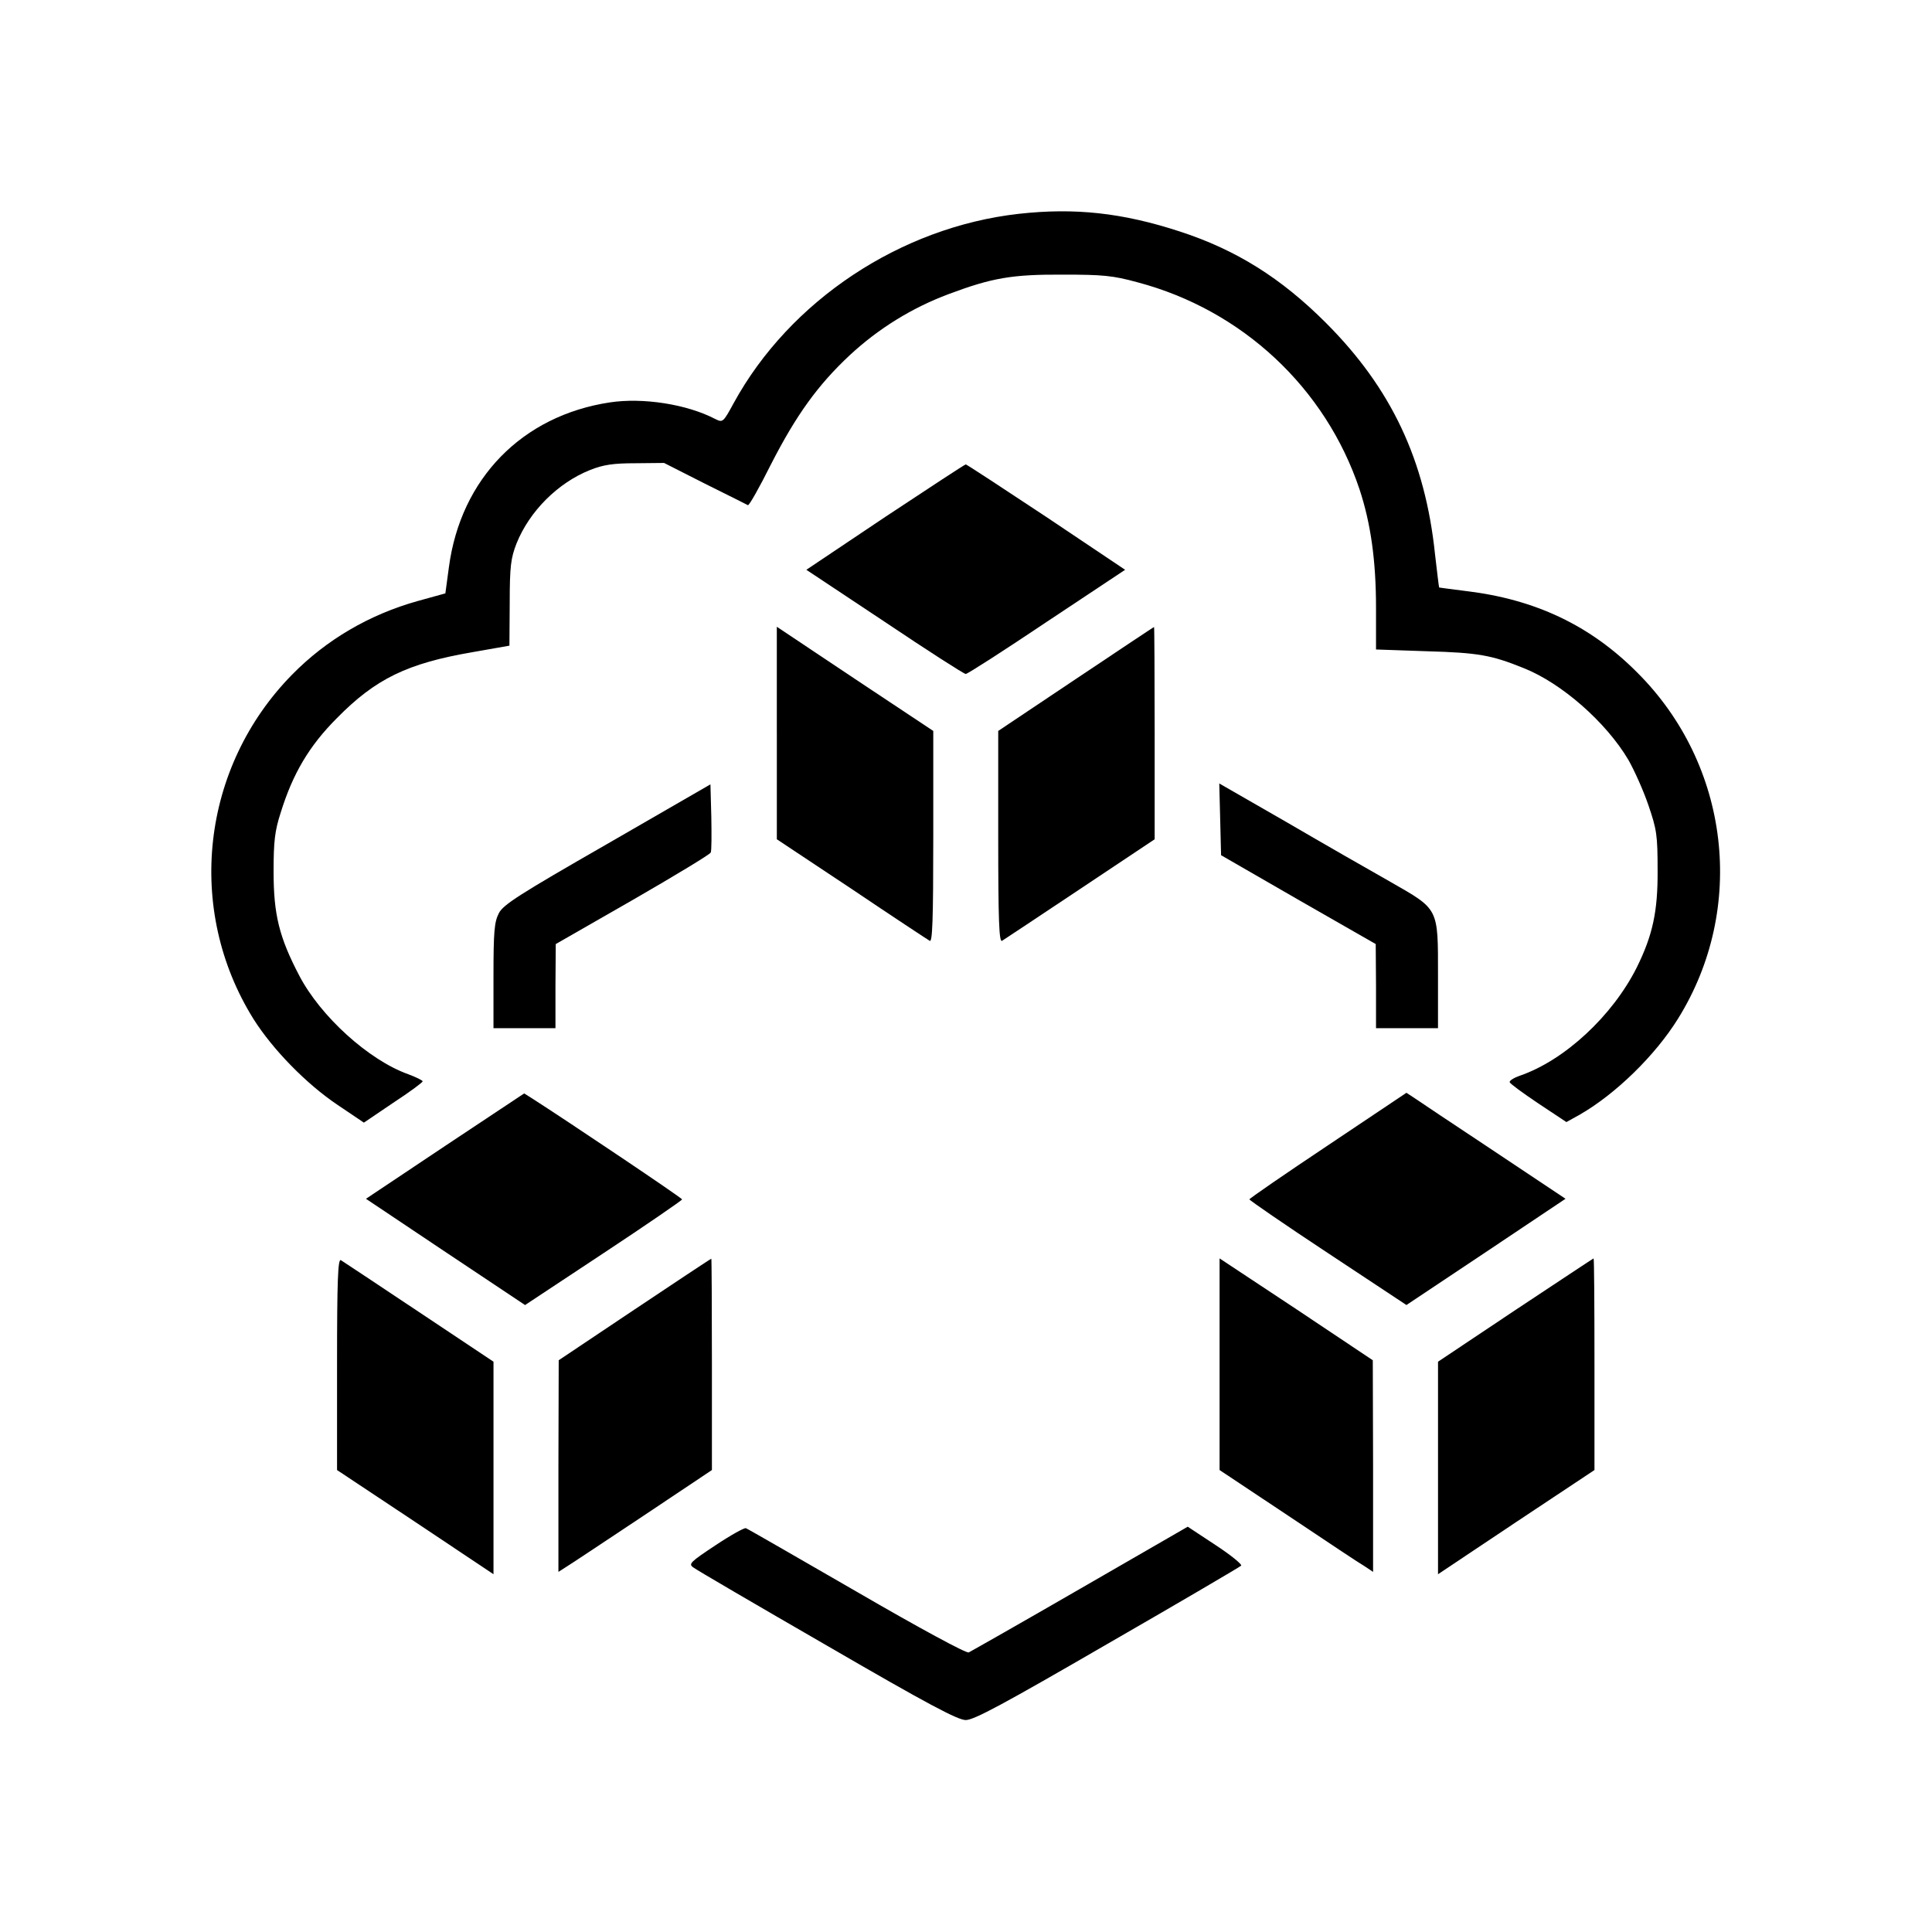 <?xml version="1.0" encoding="UTF-8" standalone="no"?>
<!-- Svg Vector Icons : http://www.onlinewebfonts.com/icon -->

<svg
   xmlns:dc="http://purl.org/dc/elements/1.1/"
   xmlns:cc="http://creativecommons.org/ns#"
   xmlns:rdf="http://www.w3.org/1999/02/22-rdf-syntax-ns#"
   xmlns:svg="http://www.w3.org/2000/svg"
   xmlns="http://www.w3.org/2000/svg"
   xmlns:sodipodi="http://sodipodi.sourceforge.net/DTD/sodipodi-0.dtd"
   xmlns:inkscape="http://www.inkscape.org/namespaces/inkscape"
   version="1.1"
   x="0px"
   y="0px"
   viewBox="0 0 512 512"
   enable-background="new 0 0 1000 1000"
   xml:space="preserve"
   id="svg2"
   inkscape:version="0.91 r13725"
   sodipodi:docname="big_data.svg"
   width="512"
   height="512"><defs
   id="defs38" /><sodipodi:namedview
   pagecolor="#ffffff"
   bordercolor="#666666"
   borderopacity="1"
   objecttolerance="10"
   gridtolerance="10"
   guidetolerance="10"
   inkscape:pageopacity="0"
   inkscape:pageshadow="2"
   inkscape:window-width="1920"
   inkscape:window-height="1017"
   id="namedview36"
   showgrid="false"
   inkscape:zoom="1.3350176"
   inkscape:cx="350.3541"
   inkscape:cy="236.34266"
   inkscape:window-x="-8"
   inkscape:window-y="-8"
   inkscape:window-maximized="1"
   inkscape:current-layer="svg2" />
<g
   id="g6"
   transform="matrix(0.408,0,0,0.408,51.919,51.914)"><g
     transform="matrix(0.1,0,0,-0.1,0,512)"
     id="g8"><path
       d="m 5345.4,5003.6 c -768.8,-86.3 -1487.8,-563.7 -1852,-1228.9 -69,-126.5 -70.9,-128.4 -120.8,-103.5 -184.1,95.9 -469.7,140 -684.4,107.4 C 2118.8,3692.3 1720,3284 1643.3,2708.8 l -23,-170.6 -180.2,-49.8 C 1125.7,2400.2 847.7,2237.2 625.3,2011 34.8,1410.7 -70.7,486.6 374.1,-226.6 498.7,-424 717.3,-648.3 920.5,-784.5 l 170.6,-115 189.9,128.5 c 105.4,69 191.7,132.3 191.7,140 0,5.8 -42.2,26.8 -93.9,46 -256.9,92 -569.4,375.8 -707.5,640.4 -130.4,249.1 -166.8,396.7 -166.8,674.7 0,197.5 7.7,264.6 46,383.4 78.6,253.1 184.1,433.3 366.2,615.4 251.2,255 456.3,354.7 880,427.5 l 239.6,42.2 1.9,276.1 c 0,241.6 7.7,293.3 44.1,387.3 84.4,210.9 270.3,394.9 477.4,477.4 86.3,34.5 151.5,44.1 295.2,44.1 l 186,1.9 264.6,-134.2 c 147.6,-72.8 272.2,-136.1 279.9,-140 7.7,-3.8 74.8,115 149.5,264.6 164.9,322.1 304.8,515.7 511.9,709.4 187.9,174.5 406.4,308.7 642.3,396.9 281.8,105.4 410.3,128.4 743.9,126.5 256.9,0 322.1,-5.7 483.1,-49.8 680.6,-180.2 1221.3,-686.4 1441.7,-1344 72.9,-220.5 107.4,-462.1 107.4,-770.7 l 0,-270.3 331.7,-11.5 c 333.6,-9.6 417.9,-24.9 626.9,-109.3 247.3,-97.8 536.8,-352.8 680.6,-596.3 38.3,-67.1 97.8,-199.4 130.4,-295.3 53.7,-157.2 59.4,-193.6 59.4,-421.8 1.9,-268.4 -32.6,-423.7 -136.1,-632.7 -157.2,-312.5 -467.8,-602 -759.2,-701.7 -38.3,-13.4 -69,-32.6 -65.2,-42.2 1.9,-9.6 86.3,-70.9 186,-138 l 182.1,-120.8 86.3,47.9 c 233.9,134.2 490.8,385.4 638.4,623.1 446.7,717 337.5,1648.8 -264.6,2248.9 -302.9,304.8 -661.4,475.5 -1112,529.2 -94,11.5 -174.5,23 -174.5,23 -1.9,1.9 -13.4,99.7 -26.8,214.7 -63.3,611.6 -283.8,1079.4 -709.4,1505 -291.4,291.4 -582.8,473.6 -947.1,592.4 -375.6,122.8 -684.3,155.4 -1046.7,115.2 z"
       id="path10"
       inkscape:connector-curvature="0" /><path
       d="M 4477,3034.6 3965,2691.4 4473.1,2354 c 279.9,-187.9 515.7,-339.3 527.2,-339.3 11.5,0 247.3,151.5 527.2,339.3 l 508.1,337.4 -511.9,343.2 c -283.7,187.9 -517.6,341.3 -523.4,341.3 -5.7,0 -239.6,-153.4 -523.3,-341.3 z"
       id="path12"
       inkscape:connector-curvature="0" /><path
       d="m 3773.3,1631.2 0,-690.2 485,-322.1 C 4523,440.6 4753,289.2 4766.4,281.5 c 17.3,-11.5 23,128.4 23,674.9 l 0,688.3 -508.1,337.4 -508.1,339.3 0,-690.2 z"
       id="path14"
       inkscape:connector-curvature="0" /><path
       d="m 5715.5,1982.1 -504.2,-337.4 0,-688.3 c 0,-546.4 5.7,-686.4 24.9,-674.9 11.5,7.7 241.6,159.1 508.1,337.4 l 483.1,322.1 0,690.2 c 0,379.6 -1.9,690.2 -3.8,688.3 -3.9,0 -232.1,-153.4 -508.1,-337.4 z"
       id="path16"
       inkscape:connector-curvature="0" /><path
       d="M 2670.9,910.3 C 2099.6,582.5 1994.1,515.4 1967.3,459.8 1938.5,404.2 1932.8,340.9 1932.8,55.3 l 0,-341.3 201.3,0 201.3,0 0,274.2 1.9,272.2 498.5,285.7 c 276.1,159.1 504.2,297.2 508.1,308.7 5.8,11.5 5.8,117 3.8,232 l -5.7,210.9 -671.1,-387.4 z"
       id="path18"
       inkscape:connector-curvature="0" /><path
       d="m 6653,1071.4 5.8,-233.9 502.2,-289.5 502.3,-287.6 1.9,-272.2 0,-274.2 201.3,0 201.3,0 0,341.3 c 0,442.9 7.7,427.5 -306.8,607.8 -132.3,74.8 -437.1,249.2 -676.8,389.2 l -437.1,251.2 5.9,-232.1 z"
       id="path20"
       inkscape:connector-curvature="0" /><path
       d="m 1618.4,-1051 -513.8,-343.2 515.7,-345.1 517.6,-345.1 510,337.4 c 281.8,186 510,343.2 510,348.9 1.9,7.7 -734.3,502.3 -973.9,655.7 l -51.8,32.6 -513.8,-341.2 z"
       id="path22"
       inkscape:connector-curvature="0" /><path
       d="m 7352.8,-1047.1 c -281.8,-187.9 -510,-345.1 -510,-350.8 0,-5.7 228.2,-163 510,-348.9 l 510,-337.4 517.6,345.1 515.7,345.1 -465.9,310.6 c -256.9,170.6 -490.8,325.9 -517.6,345.1 l -49.9,32.6 -509.9,-341.4 z"
       id="path24"
       inkscape:connector-curvature="0" /><path
       d="m 916.7,-2467.8 0,-688.3 508.1,-337.4 508.1,-339.3 0,690.2 0,690.2 -483.1,322.1 c -266.5,178.3 -496.6,329.8 -508.1,337.4 -19.3,11.5 -25,-128.5 -25,-674.9 z"
       id="path26"
       inkscape:connector-curvature="0" /><path
       d="m 2849.2,-2113.1 -492.7,-329.8 -1.9,-688.3 0,-686.4 53.7,34.5 c 28.8,17.3 253.1,166.8 498.5,329.8 l 444.8,297.2 0,688.3 c 0,377.7 -1.9,686.4 -3.8,684.4 -3.9,0.1 -228.2,-149.5 -498.6,-329.7 z"
       id="path28"
       inkscape:connector-curvature="0" /><path
       d="m 6649.1,-2467.8 0,-688.3 446.7,-297.2 c 243.5,-163 467.8,-312.5 498.5,-329.8 l 51.8,-34.5 0,686.4 -1.9,688.3 -496.6,331.7 -498.5,329.8 0,-686.4 z"
       id="path30"
       inkscape:connector-curvature="0" /><path
       d="m 8570.2,-2116.9 -502.3,-335.5 0,-690.2 0,-690.2 508.1,339.3 508.1,337.4 0,688.3 c 0,377.7 -1.9,686.4 -5.8,686.4 -2,0 -230.1,-151.5 -508.1,-335.5 z"
       id="path32"
       inkscape:connector-curvature="0" /><path
       d="m 3374.6,-3644.9 c -164.9,-109.3 -176.4,-120.8 -143.8,-143.8 19.2,-15.3 410.3,-243.5 868.5,-508.1 653.8,-379.6 849.3,-483.1 901.1,-483.1 53.7,0 245.4,103.5 920.3,494.6 469.7,270.3 860.8,500.4 868.5,508.1 7.7,7.7 -67.1,69 -166.8,134.2 l -180.2,118.9 -697.9,-402.6 c -381.5,-220.5 -709.4,-406.4 -724.7,-414.1 -17.3,-5.7 -312.5,153.4 -728.5,394.9 -385.4,222.4 -707.4,408.4 -719,412.2 -9.7,3.8 -99.8,-46 -197.5,-111.2 z"
       id="path34"
       inkscape:connector-curvature="0" /></g></g>
</svg>